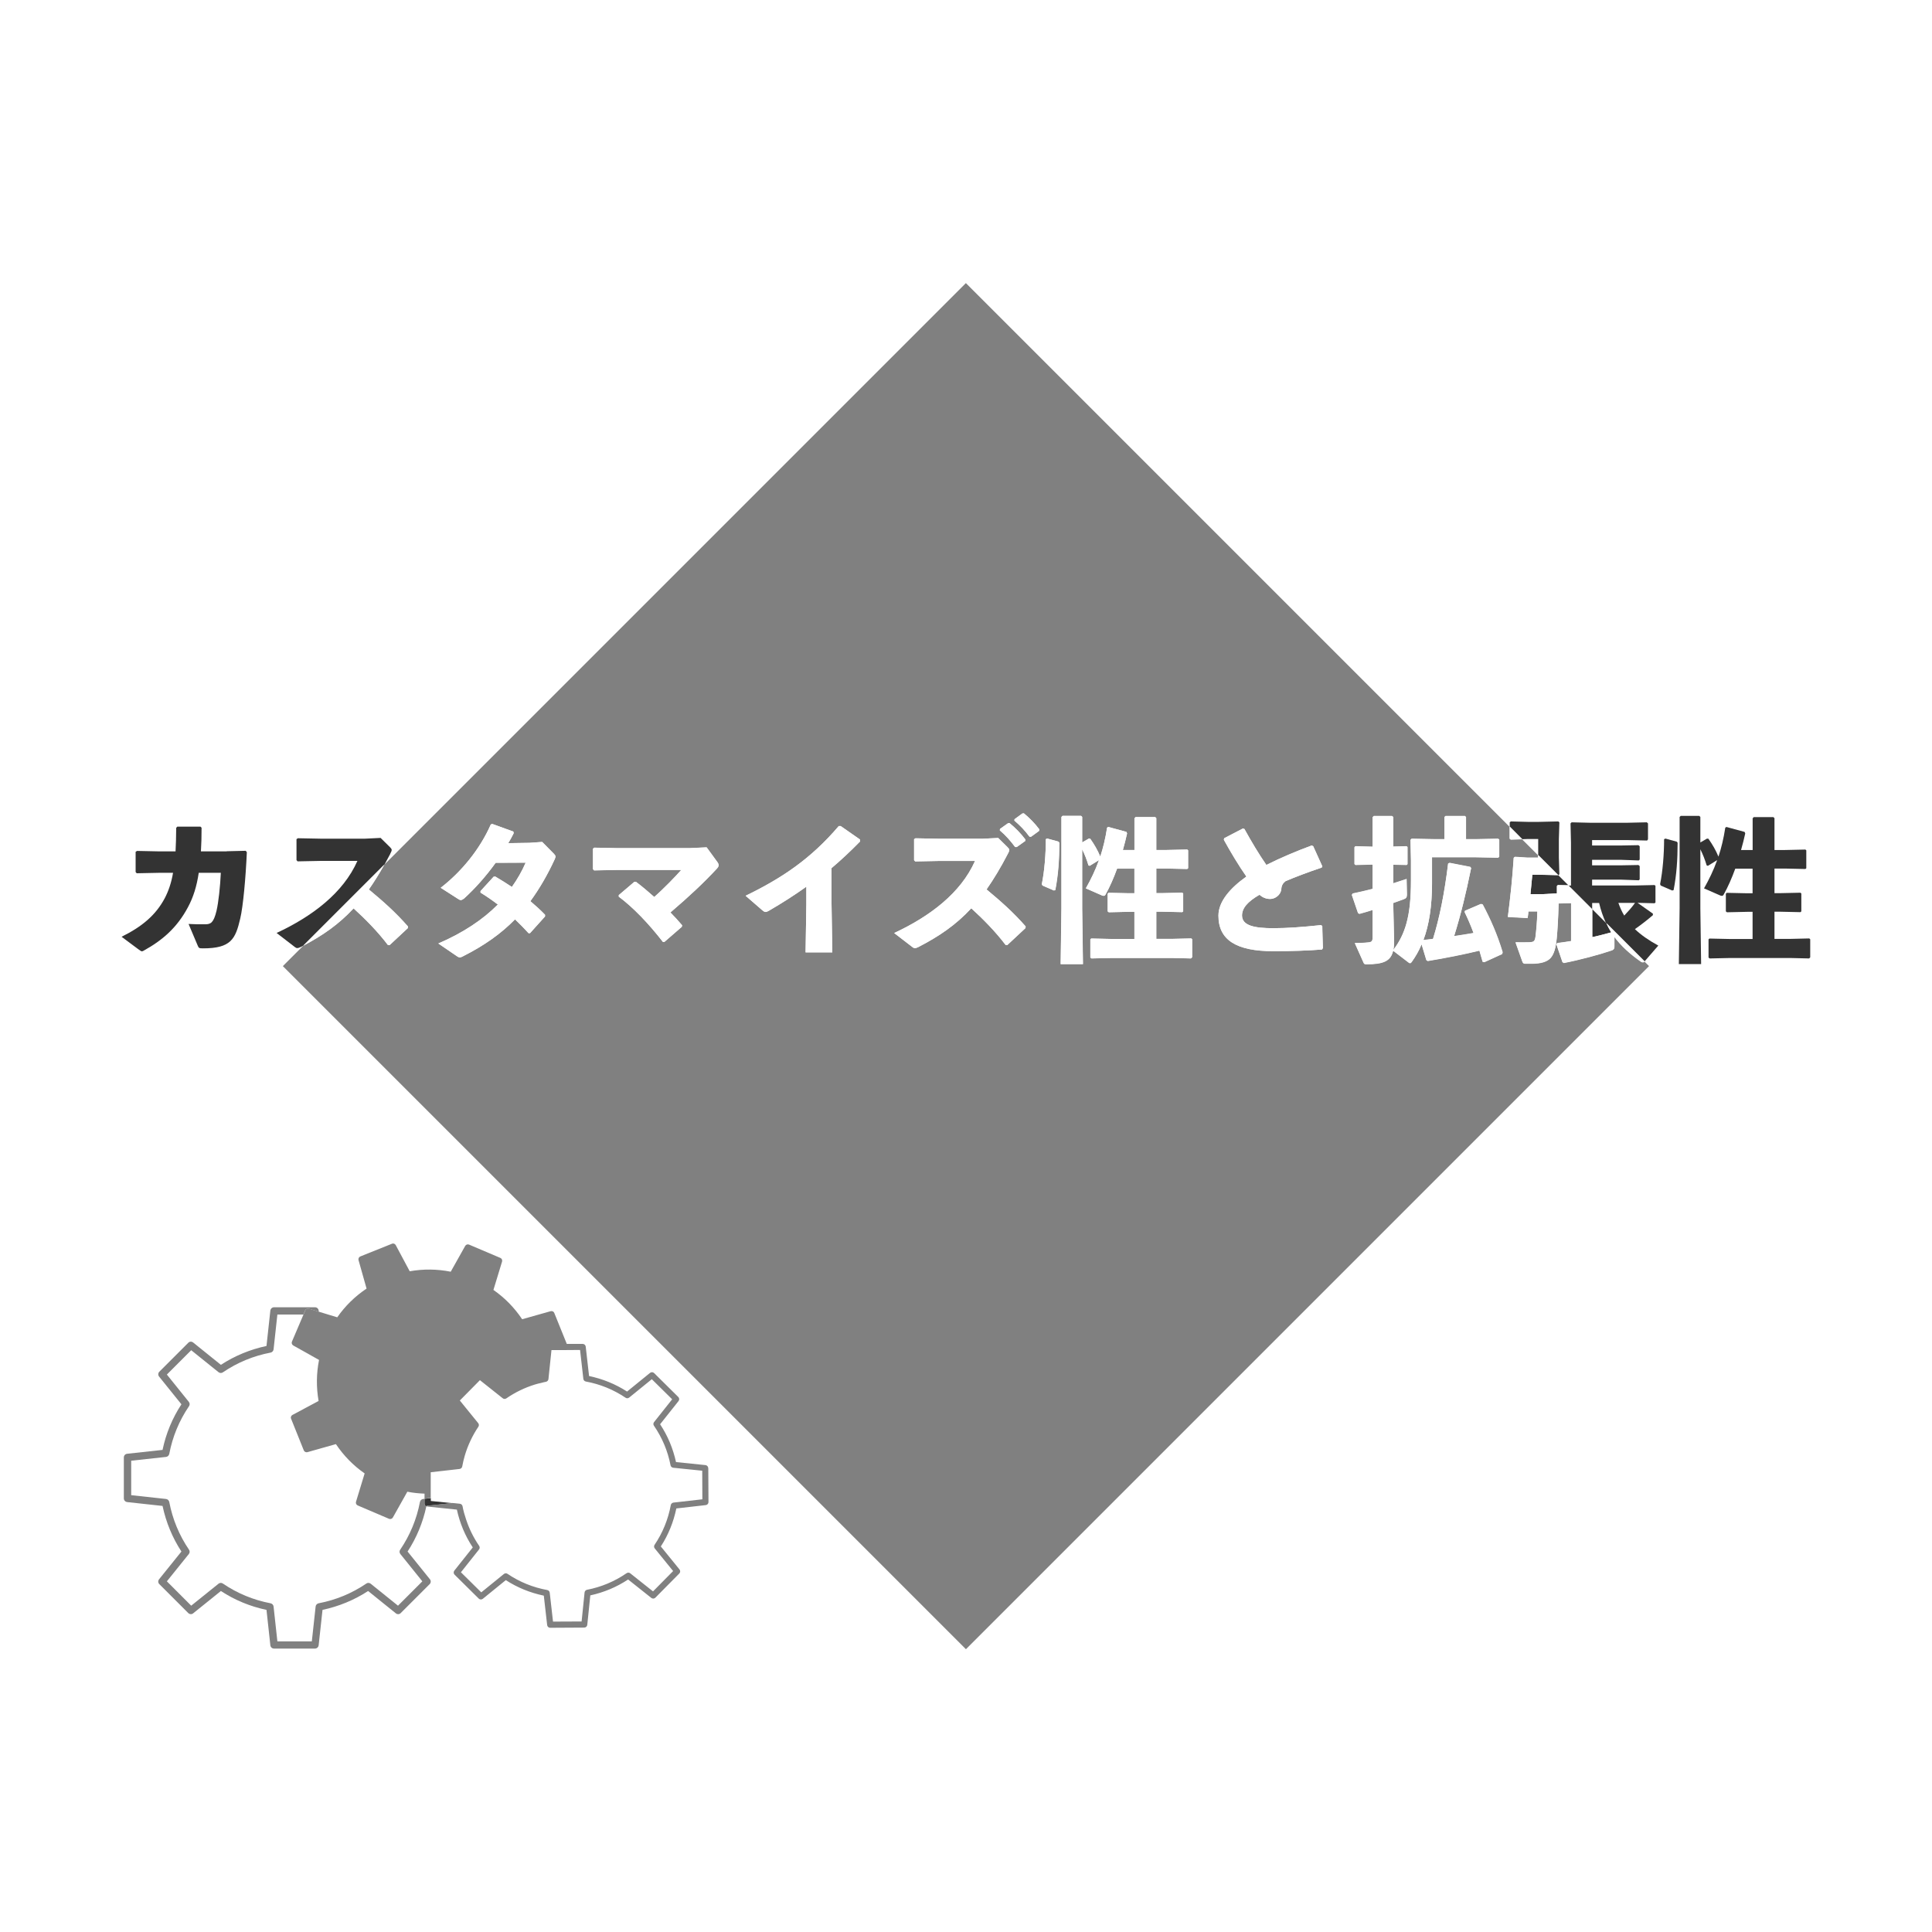 <?xml version="1.0" encoding="UTF-8"?>
<svg id="_カスタマイズ性と拡張性" data-name="カスタマイズ性と拡張性" xmlns="http://www.w3.org/2000/svg" viewBox="0 0 300 300">
  <defs>
    <style>
      .cls-1 {
        fill: none;
      }

      .cls-1, .cls-2, .cls-3, .cls-4 {
        stroke-width: 0px;
      }

      .cls-2 {
        fill: gray;
      }

      .cls-3 {
        fill: #333;
      }

      .cls-4 {
        fill: #fff;
      }
    </style>
  </defs>
  <rect class="cls-4" width="300" height="300"/>
  <g>
    <polygon class="cls-1" points="237.21 130.28 236.37 130.31 238.85 132.78 238.85 130.28 237.21 130.28"/>
    <path class="cls-1" d="M248.33,140.2h-1.08v.99l2.16,2.16c-.47-1-.82-2.05-1.08-3.15Z"/>
    <path class="cls-1" d="M251.3,140.2c.24.67.53,1.34.91,1.97.6-.62,1.18-1.27,1.68-1.97h-2.59Z"/>
    <path class="cls-3" d="M250.18,144.78c-.29-.47-.54-.95-.77-1.44l-2.16-2.16v4.34c.98-.22,1.97-.48,2.93-.74Z"/>
    <path class="cls-2" d="M255.07,149.44c-.07,0-.17-.02-.24-.07-1.8-1.25-3.14-2.52-4.15-3.86v1.44c0,.43-.14.58-.58.7-1.68.58-4.87,1.44-7.27,1.9l-.22-.14-.94-2.76.14-.19c.72-.1,1.44-.19,2.14-.31v-5.9l-1.94.05c-.05,2.21-.19,4.42-.29,5.4-.14,1.51-.41,2.4-.89,3-.53.67-1.58.96-2.98.96h-1.01c-.26,0-.36-.07-.46-.34l-1.06-2.98c.67.02,1.34.02,2.09,0,.72-.02.91-.14,1.01-.86.12-.98.26-2.47.29-3.94h-1.39c-.02.34-.07.7-.12,1.03l-3.07-.17c.41-3.26.7-5.93.91-9.19l.19-.14,1.87.12h1.73v-.38l-2.48-2.48-1.77.05-.17-.14v-1.85l-84.43-84.43-90.3,90.3c-.8,1.44-1.61,2.72-2.41,3.87,2.28,1.9,4.08,3.48,6.07,5.74l-.02.26-2.83,2.64-.26-.02c-1.58-2.09-3.53-4.06-5.33-5.69-2.32,2.5-4.83,4.23-7.82,5.8l-3.16,3.16,106.07,106.07,106.07-106.07-.71-.71-.04.05c-.05.07-.14.1-.24.1ZM155.28,128.72l1.25-.89.24-.02c.89.74,1.73,1.58,2.45,2.54l-.02.24-1.32.94h-.24c-.74-.98-1.42-1.78-2.38-2.59l.02-.22ZM86.14,133.4c-1.13,2.45-2.4,4.63-3.79,6.53.77.65,1.54,1.34,2.28,2.11v.26l-2.33,2.59-.22.02c-.7-.77-1.39-1.46-2.11-2.16-2.18,2.23-4.8,4.08-8.09,5.74-.22.12-.36.17-.46.17-.17,0-.31-.07-.55-.24l-2.81-1.92c3.86-1.66,6.94-3.72,9.24-6.05-.82-.62-1.7-1.25-2.69-1.85v-.24l2.04-2.23.26-.02c.89.53,1.75,1.06,2.57,1.61.84-1.18,1.58-2.47,2.14-3.77l-4.66.02c-1.56,2.16-3.22,4.01-4.9,5.54-.46.34-.58.31-1.01.02l-2.62-1.68c3.19-2.47,6.07-5.95,7.78-9.84l.24-.07,3.26,1.18.05.26c-.26.53-.55,1.03-.84,1.54l3.29-.05,1.97-.14,1.8,1.82c.17.19.26.29.26.43,0,.1-.02.22-.12.41ZM111.29,134.89c-2.06,2.21-4.25,4.27-7.2,6.79.62.62,1.22,1.3,1.82,1.99l-.05.24-2.71,2.35h-.22c-2.23-2.88-4.68-5.42-6.86-7.03v-.24l2.42-2.06h.26c.96.72,1.94,1.56,2.83,2.35,1.51-1.32,3.31-3.19,4.2-4.2h-10.01l-3.53.07-.17-.19v-3.17l.19-.17,3.43.07h11.45l2.57-.12,1.61,2.21c.17.22.24.38.24.55s-.07.34-.29.55ZM129.12,134.8v5.54l.12,7.54h-4.15l.12-7.46v-2.74c-1.82,1.3-3.72,2.52-5.83,3.74-.48.26-.6.26-1.03-.1l-2.57-2.23c5.64-2.74,10.1-5.71,14.47-10.83h.29l3,2.09.02.29c-1.54,1.58-3.02,2.95-4.44,4.15ZM159.24,144.11l-2.83,2.64-.26-.02c-1.58-2.09-3.53-4.06-5.33-5.69-2.42,2.62-5.06,4.39-8.23,6.02-.24.12-.41.17-.53.17-.14,0-.24-.07-.38-.17l-2.83-2.18c5.52-2.57,10.34-6.19,12.55-11.19h-5.71l-3.58.07-.17-.19v-3.26l.22-.14,3.6.07h6.79l2.45-.12,1.46,1.44c.17.17.26.29.26.43s-.07.31-.22.58c-1.1,2.14-2.21,3.96-3.31,5.54,2.28,1.9,4.08,3.48,6.07,5.74l-.02.26ZM161.35,129.01l-1.25.91h-.24c-.74-.98-1.39-1.68-2.35-2.5l.02-.22,1.22-.89.24-.02c.89.74,1.66,1.51,2.38,2.47l-.02.24ZM163.87,138.2l-.22.07-1.78-.77-.1-.22c.41-1.99.62-4.61.62-6.98l.22-.1,1.75.48.12.17c0,2.59-.17,4.97-.62,7.34ZM185.11,148.65l-.17.17-2.9-.07h-9.41l-3.14.07-.17-.14v-2.83l.14-.12,3.17.07h3.53v-4.22h-.84l-3.14.07-.17-.14v-2.74l.14-.14,3.17.07h.84v-3.82h-2.69c-.53,1.46-1.13,2.83-1.8,4.03-.07.14-.17.19-.29.19-.1,0-.19-.02-.34-.1l-2.42-1.06c.77-1.37,1.46-2.76,2.04-4.39l-1.44.89-.19-.07c-.29-.94-.6-1.73-.98-2.5v9.19l.12,8.64h-3.46l.12-8.64v-14.21l.17-.17h2.88l.17.17v3.96l1.03-.6.22.02c.67.96,1.13,1.75,1.56,2.78.43-1.32.79-2.78,1.06-4.49l.17-.12,2.83.77.1.24c-.19.86-.41,1.73-.65,2.57h1.8v-4.92l.17-.19h3.05l.17.17v4.94h1.63l3.17-.07.14.12v2.78l-.14.12-3.17-.07h-1.63v3.82h.86l3.17-.07.14.12v2.78l-.14.12-3.17-.07h-.86v4.22h2.5l2.93-.07.14.12v2.81ZM205.27,147.44c-2.21.17-4.54.26-7.56.26-5.76,0-8.52-1.75-8.52-5.52,0-2.18,1.8-4.27,4.34-6.07-1.18-1.68-2.45-3.79-3.5-5.71l.05-.24,2.9-1.51.24.07c1.06,1.92,2.26,3.94,3.41,5.59,2.18-1.1,4.63-2.14,7.03-3.02l.24.1,1.42,3.14-.1.19c-2.09.7-4.22,1.51-5.62,2.11-.38.31-.6.62-.65,1.2-.07.96-.98,1.56-1.73,1.56-.65,0-1.18-.24-1.66-.65-1.87,1.08-2.71,2.09-2.71,3.22,0,1.61,2.04,1.97,4.87,1.97,2.11,0,4.46-.17,7.39-.48l.19.14.1,3.43-.14.22ZM233.26,148.12l-2.74,1.25-.29-.05c-.17-.58-.34-1.18-.5-1.73-2.23.55-5.21,1.15-8.02,1.61l-.22-.14-.74-2.45c-.41,1.01-.94,1.9-1.51,2.71-.1.14-.19.22-.29.22-.07,0-.14-.05-.24-.12l-2.38-1.82c-.36,1.61-1.49,2.11-4.15,2.11-.29,0-.36-.05-.46-.29l-1.34-3c1.13,0,1.7-.05,2.11-.1.5-.05.65-.19.65-.77v-4.27c-.7.22-1.39.43-2.04.6l-.22-.12-.96-2.81.12-.22c1.03-.22,2.09-.46,3.1-.72v-3.79l-2.64.07-.17-.14v-2.62l.14-.14,2.67.07v-4.58l.19-.19h2.81l.22.17v4.58l2.06-.05.14.12v2.66l-.14.12-2.06-.05v2.9c.74-.24,1.44-.46,2.06-.67l.05,2.4c0,.43-.1.6-.5.74-.46.17-1.01.36-1.61.58v.65l.12,5.23c0,.55-.02,1.01-.12,1.42,1.85-2.45,2.74-5.21,2.74-10.78v-3.1l-.07-3.22.17-.17,3.6.07h1.49v-3.43l.17-.17h3.02l.17.17v3.43h1.49l3.48-.07.19.14v2.66l-.19.14-3.48-.07h-6.77v3.96c0,3.62-.46,6.55-1.34,8.9.5-.05.98-.12,1.49-.17,1.03-3.34,1.78-7.06,2.35-11.71l.24-.1,3.19.62.14.19c-.82,4.01-1.58,7.15-2.64,10.56,1.01-.14,2.02-.31,3.02-.48-.43-1.18-.91-2.28-1.39-3.26l.05-.19,2.47-1.06.29.07c1.2,2.26,2.26,4.63,3.1,7.42l-.07.24Z"/>
    <polygon class="cls-3" points="237.94 135.83 237.65 138.85 239.54 138.85 241.75 138.73 241.75 137.58 241.9 137.44 243.54 137.47 241.97 135.9 238.99 135.83 237.94 135.83"/>
    <path class="cls-3" d="M35.21,132.2h-4.01c.07-1.1.1-2.33.1-3.67l-.17-.17h-3.6l-.17.19c0,1.37-.05,2.57-.1,3.65h-2.62l-3.36-.07-.22.14v3.14l.17.19,3.43-.07h2.21c-.26,1.54-.7,2.81-1.27,3.91-1.42,2.69-3.58,4.46-6.72,6.02l2.71,2.02c.24.17.34.24.46.24.07,0,.17-.05.29-.12,2.86-1.58,5.14-3.53,6.84-6.72.84-1.56,1.37-3.26,1.68-5.35h3.43c-.1,2.14-.36,4.58-.67,5.9-.46,1.92-.94,2.06-1.68,2.09-.86.02-1.73,0-2.66-.05l1.42,3.36c.17.38.19.43.82.43,4.34,0,5.04-1.44,5.78-4.61.46-1.92.86-6.46,1.03-10.32l-.17-.22-2.95.07Z"/>
    <path class="cls-3" d="M60.6,132.56c.14-.26.22-.43.22-.58s-.1-.26-.26-.43l-1.46-1.44-2.45.12h-6.79l-3.6-.07-.22.14v3.26l.17.19,3.58-.07h5.71c-2.21,4.99-7.03,8.62-12.55,11.19l2.83,2.18c.14.1.24.17.38.17.12,0,.29-.05.53-.17.14-.07.28-.15.42-.22l12.61-12.61c.3-.54.6-1.09.9-1.67Z"/>
    <path class="cls-4" d="M54.91,141.04c1.8,1.63,3.74,3.6,5.33,5.69l.26.02,2.83-2.64.02-.26c-1.99-2.26-3.79-3.84-6.07-5.74.8-1.15,1.61-2.44,2.41-3.87l-12.61,12.61c2.98-1.57,5.5-3.3,7.82-5.8Z"/>
    <path class="cls-4" d="M84.19,130.74l-1.97.14-3.29.05c.29-.5.58-1.01.84-1.54l-.05-.26-3.26-1.18-.24.07c-1.7,3.89-4.58,7.37-7.78,9.84l2.62,1.68c.43.29.55.31,1.01-.02,1.68-1.54,3.34-3.38,4.9-5.54l4.66-.02c-.55,1.3-1.3,2.59-2.14,3.77-.82-.55-1.68-1.08-2.57-1.61l-.26.02-2.04,2.23v.24c.98.6,1.87,1.22,2.69,1.85-2.3,2.33-5.38,4.39-9.24,6.05l2.81,1.92c.24.17.38.24.55.24.1,0,.24-.05.46-.17,3.29-1.66,5.9-3.5,8.09-5.74.72.7,1.42,1.39,2.11,2.16l.22-.02,2.33-2.59v-.26c-.74-.77-1.51-1.46-2.28-2.11,1.39-1.9,2.66-4.08,3.79-6.53.1-.19.12-.31.12-.41,0-.14-.1-.24-.26-.43l-1.8-1.82Z"/>
    <path class="cls-4" d="M109.73,131.58l-2.57.12h-11.45l-3.43-.07-.19.17v3.17l.17.19,3.53-.07h10.01c-.89,1.01-2.69,2.88-4.2,4.2-.89-.79-1.87-1.63-2.83-2.35h-.26l-2.42,2.06v.24c2.18,1.61,4.63,4.15,6.86,7.03h.22l2.71-2.35.05-.24c-.6-.7-1.2-1.37-1.82-1.99,2.95-2.52,5.14-4.58,7.2-6.79.22-.22.29-.38.29-.55s-.07-.34-.24-.55l-1.61-2.21Z"/>
    <path class="cls-4" d="M130.54,128.27h-.29c-4.37,5.11-8.83,8.09-14.47,10.83l2.57,2.23c.43.36.55.36,1.03.1,2.11-1.22,4.01-2.45,5.83-3.74v2.74l-.12,7.46h4.15l-.12-7.54v-5.54c1.42-1.2,2.9-2.57,4.44-4.15l-.02-.29-3-2.09Z"/>
    <path class="cls-4" d="M157.63,131.53h.24l1.32-.94.02-.24c-.72-.96-1.56-1.8-2.45-2.54l-.24.02-1.25.89-.02.22c.96.82,1.63,1.61,2.38,2.59Z"/>
    <path class="cls-4" d="M153.19,138.11c1.1-1.58,2.21-3.41,3.31-5.54.14-.26.22-.43.22-.58s-.1-.26-.26-.43l-1.46-1.44-2.45.12h-6.79l-3.6-.07-.22.14v3.26l.17.19,3.58-.07h5.71c-2.21,4.99-7.03,8.62-12.55,11.19l2.83,2.18c.14.1.24.17.38.17.12,0,.29-.05.53-.17,3.17-1.63,5.81-3.41,8.23-6.02,1.8,1.63,3.74,3.6,5.33,5.69l.26.02,2.83-2.64.02-.26c-1.99-2.26-3.79-3.84-6.07-5.74Z"/>
    <path class="cls-4" d="M159,126.3l-.24.02-1.22.89-.02.22c.96.82,1.61,1.51,2.35,2.5h.24l1.25-.91.02-.24c-.72-.96-1.49-1.73-2.38-2.47Z"/>
    <path class="cls-4" d="M162.62,130.21l-.22.1c0,2.38-.22,4.99-.62,6.98l.1.22,1.78.77.22-.07c.46-2.38.62-4.75.62-7.34l-.12-.17-1.75-.48Z"/>
    <path class="cls-4" d="M182.04,145.79h-2.5v-4.22h.86l3.17.07.14-.12v-2.78l-.14-.12-3.17.07h-.86v-3.82h1.63l3.17.07.14-.12v-2.78l-.14-.12-3.17.07h-1.63v-4.94l-.17-.17h-3.05l-.17.19v4.92h-1.8c.24-.84.46-1.7.65-2.57l-.1-.24-2.83-.77-.17.12c-.26,1.7-.62,3.17-1.06,4.49-.43-1.03-.89-1.82-1.56-2.78l-.22-.02-1.03.6v-3.96l-.17-.17h-2.88l-.17.17v14.21l-.12,8.64h3.46l-.12-8.64v-9.19c.38.77.7,1.56.98,2.5l.19.07,1.44-.89c-.58,1.63-1.27,3.02-2.04,4.39l2.42,1.06c.14.07.24.1.34.1.12,0,.22-.05.29-.19.67-1.2,1.27-2.57,1.8-4.03h2.69v3.82h-.84l-3.17-.07-.14.14v2.74l.17.14,3.14-.07h.84v4.22h-3.53l-3.17-.07-.14.12v2.83l.17.14,3.14-.07h9.41l2.9.07.17-.17v-2.81l-.14-.12-2.93.07Z"/>
    <path class="cls-4" d="M205.13,143.65c-2.93.31-5.28.48-7.39.48-2.83,0-4.87-.36-4.87-1.97,0-1.13.84-2.14,2.71-3.22.48.41,1.01.65,1.66.65.74,0,1.66-.6,1.73-1.56.05-.58.26-.89.65-1.2,1.39-.6,3.53-1.42,5.62-2.11l.1-.19-1.42-3.14-.24-.1c-2.4.89-4.85,1.92-7.03,3.02-1.15-1.66-2.35-3.67-3.41-5.59l-.24-.07-2.9,1.51-.05.24c1.06,1.92,2.33,4.03,3.5,5.71-2.54,1.8-4.34,3.89-4.34,6.07,0,3.77,2.76,5.52,8.52,5.52,3.02,0,5.35-.1,7.56-.26l.14-.22-.1-3.43-.19-.14Z"/>
    <path class="cls-4" d="M229.94,140.39l-2.47,1.06-.05.19c.48.98.96,2.09,1.39,3.26-1.01.17-2.02.34-3.02.48,1.06-3.41,1.82-6.55,2.64-10.56l-.14-.19-3.19-.62-.24.1c-.58,4.66-1.32,8.38-2.35,11.71-.5.05-.98.12-1.49.17.89-2.35,1.34-5.28,1.34-8.9v-3.96h6.77l3.48.07.19-.14v-2.66l-.19-.14-3.48.07h-1.49v-3.43l-.17-.17h-3.02l-.17.17v3.43h-1.49l-3.6-.07-.17.17.07,3.22v3.1c0,5.57-.89,8.33-2.74,10.78.1-.41.12-.86.12-1.42l-.12-5.23v-.65c.6-.22,1.15-.41,1.61-.58.41-.14.5-.31.5-.74l-.05-2.4c-.62.22-1.32.43-2.06.67v-2.9l2.06.05.14-.12v-2.66l-.14-.12-2.06.05v-4.58l-.22-.17h-2.81l-.19.19v4.58l-2.67-.07-.14.14v2.62l.17.14,2.64-.07v3.79c-1.01.26-2.06.5-3.1.72l-.12.22.96,2.81.22.12c.65-.17,1.34-.38,2.04-.6v4.27c0,.58-.14.72-.65.77-.41.05-.98.1-2.11.1l1.34,3c.1.24.17.29.46.29,2.67,0,3.79-.5,4.15-2.11l2.38,1.82c.1.07.17.12.24.12.1,0,.19-.07.29-.22.58-.82,1.1-1.7,1.51-2.71l.74,2.45.22.14c2.81-.46,5.78-1.06,8.02-1.61.17.55.34,1.15.5,1.73l.29.05,2.74-1.25.07-.24c-.84-2.78-1.9-5.16-3.1-7.42l-.29-.07Z"/>
    <path class="cls-3" d="M253.9,144.25c.94-.65,1.85-1.37,2.76-2.14v-.24l-2.38-1.68,2.64.07.14-.12v-2.59l-.14-.12-3.17.07h-6.53v-.91h4.44l2.81.1.14-.14v-2.06l-.19-.17-2.76.05h-4.44v-.86h4.44l2.81.1.14-.14v-2.06l-.19-.17-2.76.05h-4.44v-.84h5.52l3.02.07.14-.19v-2.47l-.19-.17-3.05.07h-5.74l-2.88-.07-.17.17.07,2.98v6.67h-.42s3.71,3.7,3.71,3.7v-.99h1.08c.26,1.1.61,2.14,1.08,3.15l5.95,5.95,2.16-2.49c-1.51-.82-2.69-1.66-3.62-2.54ZM251.3,140.2h2.59c-.5.7-1.08,1.34-1.68,1.97-.38-.62-.67-1.3-.91-1.97Z"/>
    <polygon class="cls-3" points="237.21 130.28 238.85 130.28 238.85 132.78 241.97 135.9 241.97 135.9 242.14 135.76 242.06 133.14 242.06 130.31 242.14 127.69 241.97 127.55 238.99 127.62 237.21 127.62 234.6 127.55 234.43 127.69 234.43 128.36 236.37 130.31 237.21 130.28"/>
    <path class="cls-4" d="M250.18,144.78c-.96.26-1.94.53-2.93.74v-4.34l-3.71-3.71-1.64-.04-.14.14v1.15l-2.21.12h-1.9l.29-3.02h1.06l2.97.07-3.12-3.12v.38h-1.73l-1.87-.12-.19.14c-.22,3.26-.5,5.93-.91,9.19l3.07.17c.05-.34.1-.7.12-1.03h1.39c-.02,1.46-.17,2.95-.29,3.94-.1.72-.29.84-1.01.86-.74.02-1.42.02-2.09,0l1.06,2.98c.1.26.19.34.46.34h1.01c1.39,0,2.45-.29,2.98-.96.48-.6.74-1.49.89-3,.1-.98.24-3.19.29-5.4l1.94-.05v5.9c-.7.12-1.42.22-2.14.31l-.14.19.94,2.76.22.14c2.4-.46,5.59-1.32,7.27-1.9.43-.12.58-.26.58-.7v-1.44c1.01,1.34,2.35,2.62,4.15,3.86.07.05.17.07.24.07.1,0,.19-.02.24-.1l.04-.05-5.95-5.95c.23.49.48.97.77,1.44Z"/>
    <polygon class="cls-4" points="234.6 130.36 236.37 130.31 234.43 128.36 234.43 130.21 234.6 130.36"/>
    <path class="cls-3" d="M258.62,130.21l-.22.1c0,2.38-.22,4.99-.62,6.98l.1.22,1.78.77.22-.07c.46-2.38.62-4.75.62-7.34l-.12-.17-1.75-.48Z"/>
    <path class="cls-3" d="M280.97,145.72l-2.93.07h-2.5v-4.22h.86l3.17.07.14-.12v-2.78l-.14-.12-3.17.07h-.86v-3.82h1.63l3.17.07.14-.12v-2.78l-.14-.12-3.17.07h-1.63v-4.94l-.17-.17h-3.05l-.17.19v4.92h-1.8c.24-.84.46-1.7.65-2.57l-.1-.24-2.83-.77-.17.12c-.26,1.7-.62,3.17-1.06,4.49-.43-1.03-.89-1.82-1.56-2.78l-.22-.02-1.03.6v-3.96l-.17-.17h-2.88l-.17.17v14.21l-.12,8.64h3.46l-.12-8.64v-9.19c.38.77.7,1.56.98,2.5l.19.07,1.44-.89c-.58,1.63-1.27,3.02-2.04,4.39l2.42,1.06c.14.07.24.1.34.1.12,0,.22-.05.29-.19.67-1.2,1.27-2.57,1.8-4.03h2.69v3.82h-.84l-3.17-.07-.14.14v2.74l.17.14,3.14-.07h.84v4.22h-3.53l-3.17-.07-.14.12v2.83l.17.14,3.14-.07h9.41l2.9.07.17-.17v-2.81l-.14-.12Z"/>
  </g>
  <g>
    <path class="cls-1" d="M63.27,231.65l-2.25,4.01c-.12.21-.37.3-.59.2l-4.87-2.08c-.22-.09-.33-.34-.26-.57l1.34-4.4c-1.76-1.23-3.26-2.76-4.46-4.55l-4.43,1.25c-.23.06-.48-.06-.56-.28l-1.97-4.91c-.09-.23,0-.48.21-.59l4.06-2.17c-.37-2.12-.35-4.26.07-6.37l-4.01-2.25c-.21-.12-.3-.37-.2-.59l1.8-4.22h-4.05l-.59,5.41c-.03.25-.22.45-.46.5-2.68.51-5.17,1.54-7.42,3.07-.2.14-.47.13-.67-.03l-4.24-3.41-3.78,3.78,3.41,4.24c.16.2.17.47.03.67-1.53,2.25-2.56,4.74-3.07,7.42-.05.25-.25.43-.5.46l-5.41.59v5.35l5.41.59c.25.03.45.22.5.46.51,2.68,1.54,5.17,3.07,7.42.14.2.13.47-.03.67l-3.41,4.24,3.78,3.78,4.24-3.41c.19-.16.47-.17.67-.03,2.25,1.53,4.74,2.56,7.42,3.07.25.05.43.25.46.5l.59,5.41h5.35l.59-5.41c.03-.25.22-.45.46-.5,2.68-.51,5.17-1.54,7.42-3.07.2-.14.47-.13.67.03l4.24,3.41,3.78-3.78-3.41-4.24c-.16-.2-.17-.47-.03-.67,1.53-2.25,2.56-4.74,3.07-7.42.05-.25.25-.43.5-.46l.24-.03v-.78c-.9-.04-1.79-.12-2.68-.3Z"/>
    <path class="cls-2" d="M65.95,233.5v-.77s-.24.03-.24.03c-.25.03-.44.21-.5.46-.51,2.68-1.54,5.17-3.07,7.42-.14.2-.13.47.03.67l3.41,4.24-3.78,3.78-4.24-3.41c-.2-.16-.47-.17-.67-.03-2.25,1.53-4.74,2.56-7.42,3.07-.24.05-.43.25-.46.5l-.59,5.41h-5.35l-.59-5.41c-.03-.25-.21-.44-.46-.5-2.68-.51-5.17-1.54-7.42-3.07-.2-.14-.48-.13-.67.03l-4.24,3.41-3.78-3.78,3.41-4.24c.16-.2.17-.47.03-.67-1.53-2.25-2.56-4.74-3.07-7.42-.05-.24-.25-.43-.5-.46l-5.41-.59v-5.35l5.41-.59c.25-.03.44-.21.5-.46.51-2.68,1.54-5.17,3.07-7.42.14-.2.13-.47-.03-.67l-3.41-4.24,3.78-3.78,4.24,3.41c.2.16.47.17.67.03,2.25-1.53,4.74-2.56,7.42-3.07.24-.05.43-.25.46-.5l.59-5.41h4.05l.27-.64c.09-.22.34-.33.57-.26l1.54.47-.02-.19c-.03-.29-.27-.51-.57-.51h-6.36c-.29,0-.53.22-.57.51l-.6,5.5c-2.53.54-4.92,1.52-7.08,2.93l-4.31-3.47c-.23-.18-.55-.17-.75.04l-4.5,4.5c-.2.2-.22.53-.04.75l3.47,4.31c-1.42,2.17-2.4,4.55-2.93,7.08l-5.5.6c-.29.03-.51.27-.51.57v6.36c0,.29.22.53.51.57l5.5.6c.54,2.53,1.52,4.92,2.93,7.08l-3.47,4.31c-.18.23-.17.55.04.75l4.5,4.5c.2.2.53.22.75.04l4.31-3.47c2.17,1.42,4.55,2.4,7.08,2.93l.6,5.5c.03.29.27.51.57.51h6.36c.29,0,.53-.22.57-.51l.6-5.5c2.53-.54,4.92-1.52,7.08-2.93l4.31,3.47c.23.18.55.17.75-.04l4.5-4.5c.2-.2.22-.53.04-.75l-3.47-4.31c1.4-2.14,2.37-4.5,2.91-7-.16-.08-.27-.24-.27-.42Z"/>
    <path class="cls-3" d="M70.22,233.41l-3.32-.34v-.44s-.96.1-.96.1v.77c0,.18.11.34.27.42,0-.03.01-.05.02-.08l3.99-.43Z"/>
    <path class="cls-2" d="M109.97,227.97c0-.24-.18-.44-.42-.47l-4.58-.47c-.46-2.1-1.28-4.08-2.47-5.87l2.86-3.6c.15-.19.14-.46-.03-.63l-3.76-3.72c-.17-.17-.44-.18-.63-.03l-3.57,2.9c-1.81-1.17-3.79-1.97-5.9-2.41l-.52-4.57c-.03-.24-.23-.42-.47-.42h-2.47s-1.94-4.8-1.94-4.8c-.09-.23-.33-.34-.56-.28l-4.43,1.25c-1.2-1.79-2.69-3.32-4.46-4.55l1.34-4.4c.07-.23-.04-.48-.26-.57l-4.87-2.07c-.22-.09-.47,0-.59.2l-2.25,4.01c-2.11-.42-4.25-.44-6.37-.07l-2.17-4.06c-.11-.21-.37-.31-.59-.21l-4.91,1.97c-.22.09-.34.33-.28.56l1.25,4.43c-1.79,1.2-3.32,2.69-4.55,4.46l-2.86-.87-1.54-.47c-.23-.07-.48.04-.57.26l-.27.64-1.8,4.22c-.09.22,0,.47.2.59l4.01,2.25c-.42,2.11-.44,4.25-.07,6.37l-4.06,2.17c-.21.11-.31.37-.21.59l1.97,4.91c.09.22.33.34.56.28l4.43-1.25c1.2,1.79,2.69,3.32,4.46,4.55l-1.34,4.4c-.07.23.04.48.26.57l4.87,2.08c.22.09.47,0,.59-.2l2.25-4.01c.89.18,1.78.27,2.67.3v.78s.96-.1.96-.1v-.66s0-.95,0-.95v-2.39s4.22-.48,4.22-.48l.26-.03c.21-.03.37-.18.41-.38.1-.56.24-1.12.39-1.66.47-1.6,1.18-3.12,2.12-4.52.12-.17.1-.4-.03-.56l-2.85-3.51,3.12-3.16,3.54,2.81c.16.13.39.14.56.02,1.38-.95,2.87-1.67,4.46-2.16.31-.1.63-.17.95-.24.25-.06.49-.14.75-.18.2-.04.36-.21.38-.42l.37-3.54.1-.96h1.71s2.73-.02,2.73-.02l.51,4.49c.03.21.18.37.38.41,2.23.41,4.31,1.26,6.18,2.52.17.12.4.1.56-.03l3.51-2.85,3.16,3.12-2.81,3.54c-.13.16-.14.39-.02.56,1.28,1.86,2.15,3.93,2.58,6.15.04.2.21.36.42.38l4.5.46.02,4.44-4.49.51c-.21.03-.37.18-.41.38-.41,2.23-1.26,4.31-2.52,6.18-.12.17-.1.4.03.56l2.85,3.51-3.12,3.16-3.54-2.81c-.16-.13-.39-.14-.56-.02-1.86,1.28-3.93,2.15-6.15,2.58-.2.04-.36.21-.38.42l-.46,4.5-4.44.02-.51-4.49c-.03-.21-.18-.37-.38-.41-2.23-.41-4.31-1.25-6.18-2.52-.17-.12-.4-.1-.56.03l-3.51,2.85-3.16-3.12,2.81-3.54c.13-.16.14-.39.02-.56-.87-1.27-1.54-2.63-2.02-4.08-.23-.68-.43-1.37-.56-2.08-.04-.2-.21-.36-.42-.38l-.84-.09-.34-.03-3.99.43s-.01.05-.02.08c.05.02.1.04.15.05l4.58.47c.46,2.1,1.28,4.08,2.47,5.87l-2.86,3.6c-.15.19-.14.46.03.63l3.76,3.72c.17.17.44.18.63.03l3.57-2.9c1.81,1.17,3.79,1.97,5.9,2.41l.52,4.57c.03.24.23.42.47.42l5.29-.03c.24,0,.44-.18.47-.42l.47-4.58c2.1-.46,4.08-1.28,5.87-2.47l3.6,2.86c.19.15.46.14.63-.03l3.72-3.76c.17-.17.18-.44.03-.63l-2.9-3.57c1.17-1.8,1.97-3.79,2.41-5.9l4.57-.52c.24-.03.42-.23.42-.47l-.03-5.29Z"/>
  </g>
</svg>
